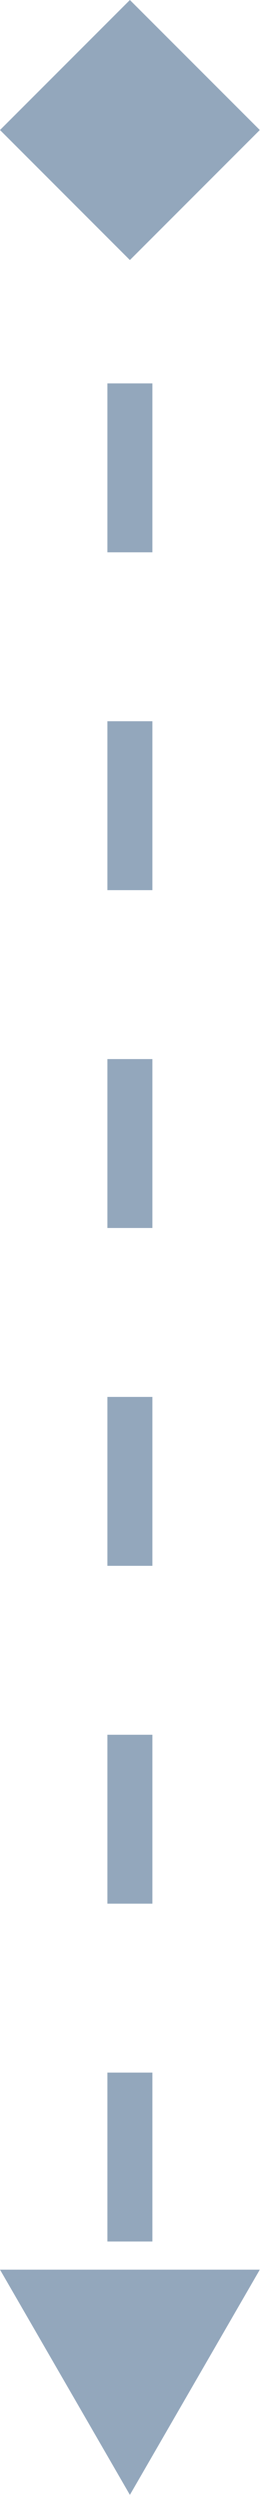 <svg width="12" height="111" viewBox="0 0 12 111" fill="none" xmlns="http://www.w3.org/2000/svg">
<path d="M5.773 -6.86646e-05L-0 5.773L5.773 11.547L11.547 5.773L5.773 -6.86646e-05ZM5.773 110.773L11.547 100.773L-7.63734e-05 100.773L5.773 110.773ZM5.773 99.523L6.773 99.523L6.773 92.023L5.773 92.023L4.773 92.023L4.773 99.523L5.773 99.523ZM5.773 84.523L6.773 84.523L6.773 77.023L5.773 77.023L4.773 77.023L4.773 84.523L5.773 84.523ZM5.773 69.523L6.773 69.523L6.773 62.023L5.773 62.023L4.773 62.023L4.773 69.523L5.773 69.523ZM5.773 54.523L6.773 54.523L6.773 47.023L5.773 47.023L4.773 47.023L4.773 54.523L5.773 54.523ZM5.773 39.523L6.773 39.523L6.773 32.023L5.773 32.023L4.773 32.023L4.773 39.523L5.773 39.523ZM5.773 24.523L6.773 24.523L6.773 17.023L5.773 17.023L4.773 17.023L4.773 24.523L5.773 24.523ZM5.773 9.523L6.773 9.523L6.773 5.773L5.773 5.773L4.773 5.773L4.773 9.523L5.773 9.523Z" fill="#93A7BC"/>
</svg>
